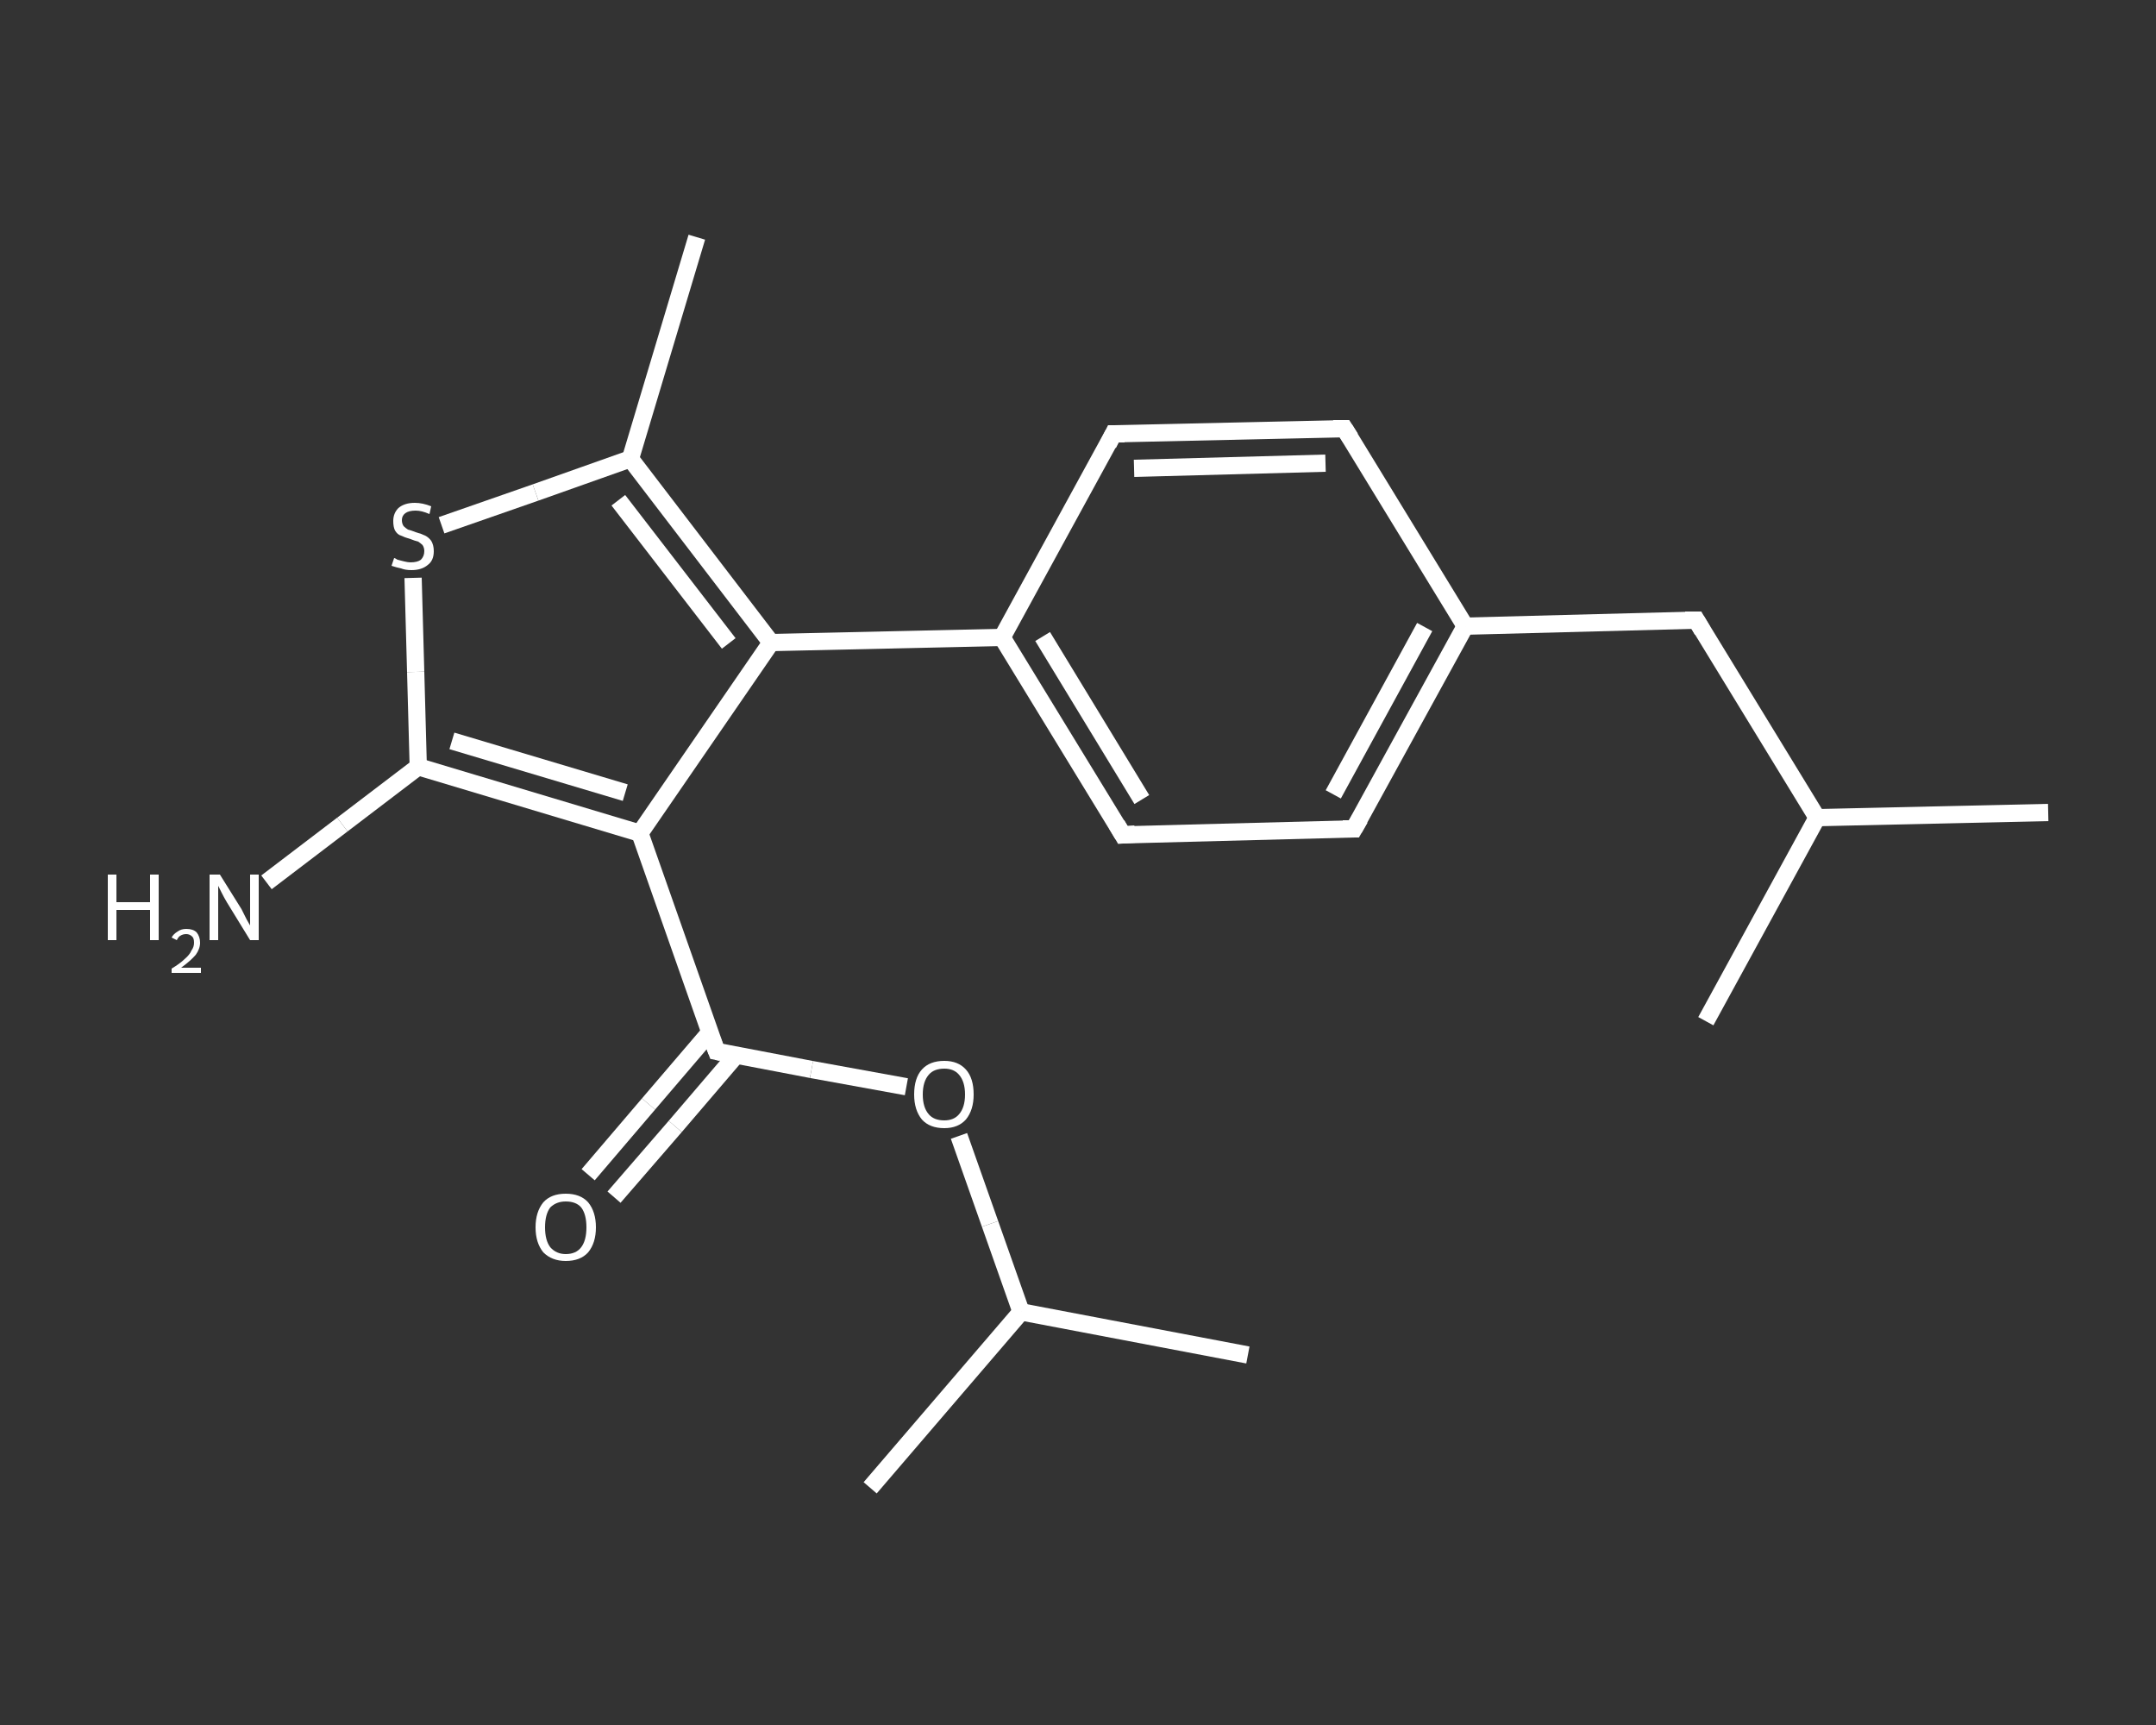 <?xml version='1.0' encoding='iso-8859-1'?>
<svg version='1.1' baseProfile='full'
              xmlns='http://www.w3.org/2000/svg'
                      xmlns:rdkit='http://www.rdkit.org/xml'
                      xmlns:xlink='http://www.w3.org/1999/xlink'
                  xml:space='preserve'
width='250px' height='200px' viewBox='0 0 250 200'>
<rect x="0" y="0" width="250" height="200" fill="#333333" stroke="none"/>
<!-- END OF HEADER -->
<rect style='opacity:1.0;fill:transparent;stroke:none' width='250.0' height='200.0' x='0.0' y='0.0'> </rect>
<path class='bond-0 atom-0 atom-1' d='M 80.8,27.5 L 73.1,53.2' style='fill:none;fill-rule:evenodd;stroke:#FFFFFF;stroke-width:2.0px;stroke-linecap:butt;stroke-linejoin:miter;stroke-opacity:1' />
<path class='bond-1 atom-1 atom-2' d='M 73.1,53.2 L 62.1,57.1' style='fill:none;fill-rule:evenodd;stroke:#FFFFFF;stroke-width:2.0px;stroke-linecap:butt;stroke-linejoin:miter;stroke-opacity:1' />
<path class='bond-1 atom-1 atom-2' d='M 62.1,57.1 L 51.2,60.9' style='fill:none;fill-rule:evenodd;stroke:#FFFFFF;stroke-width:2.0px;stroke-linecap:butt;stroke-linejoin:miter;stroke-opacity:1' />
<path class='bond-2 atom-2 atom-3' d='M 47.9,67.0 L 48.2,77.9' style='fill:none;fill-rule:evenodd;stroke:#FFFFFF;stroke-width:2.0px;stroke-linecap:butt;stroke-linejoin:miter;stroke-opacity:1' />
<path class='bond-2 atom-2 atom-3' d='M 48.2,77.9 L 48.5,88.9' style='fill:none;fill-rule:evenodd;stroke:#FFFFFF;stroke-width:2.0px;stroke-linecap:butt;stroke-linejoin:miter;stroke-opacity:1' />
<path class='bond-3 atom-3 atom-4' d='M 48.5,88.9 L 39.7,95.6' style='fill:none;fill-rule:evenodd;stroke:#FFFFFF;stroke-width:2.0px;stroke-linecap:butt;stroke-linejoin:miter;stroke-opacity:1' />
<path class='bond-3 atom-3 atom-4' d='M 39.7,95.6 L 30.9,102.3' style='fill:none;fill-rule:evenodd;stroke:#FFFFFF;stroke-width:2.0px;stroke-linecap:butt;stroke-linejoin:miter;stroke-opacity:1' />
<path class='bond-4 atom-3 atom-5' d='M 48.5,88.9 L 74.2,96.6' style='fill:none;fill-rule:evenodd;stroke:#FFFFFF;stroke-width:2.0px;stroke-linecap:butt;stroke-linejoin:miter;stroke-opacity:1' />
<path class='bond-4 atom-3 atom-5' d='M 52.4,85.9 L 72.5,91.9' style='fill:none;fill-rule:evenodd;stroke:#FFFFFF;stroke-width:2.0px;stroke-linecap:butt;stroke-linejoin:miter;stroke-opacity:1' />
<path class='bond-5 atom-5 atom-6' d='M 74.2,96.6 L 83.1,121.9' style='fill:none;fill-rule:evenodd;stroke:#FFFFFF;stroke-width:2.0px;stroke-linecap:butt;stroke-linejoin:miter;stroke-opacity:1' />
<path class='bond-6 atom-6 atom-7' d='M 82.3,119.7 L 75.2,128.0' style='fill:none;fill-rule:evenodd;stroke:#FFFFFF;stroke-width:2.0px;stroke-linecap:butt;stroke-linejoin:miter;stroke-opacity:1' />
<path class='bond-6 atom-6 atom-7' d='M 75.2,128.0 L 68.2,136.2' style='fill:none;fill-rule:evenodd;stroke:#FFFFFF;stroke-width:2.0px;stroke-linecap:butt;stroke-linejoin:miter;stroke-opacity:1' />
<path class='bond-6 atom-6 atom-7' d='M 85.4,122.3 L 78.3,130.6' style='fill:none;fill-rule:evenodd;stroke:#FFFFFF;stroke-width:2.0px;stroke-linecap:butt;stroke-linejoin:miter;stroke-opacity:1' />
<path class='bond-6 atom-6 atom-7' d='M 78.3,130.6 L 71.2,138.8' style='fill:none;fill-rule:evenodd;stroke:#FFFFFF;stroke-width:2.0px;stroke-linecap:butt;stroke-linejoin:miter;stroke-opacity:1' />
<path class='bond-7 atom-6 atom-8' d='M 83.1,121.9 L 94.1,124.0' style='fill:none;fill-rule:evenodd;stroke:#FFFFFF;stroke-width:2.0px;stroke-linecap:butt;stroke-linejoin:miter;stroke-opacity:1' />
<path class='bond-7 atom-6 atom-8' d='M 94.1,124.0 L 105.1,126.0' style='fill:none;fill-rule:evenodd;stroke:#FFFFFF;stroke-width:2.0px;stroke-linecap:butt;stroke-linejoin:miter;stroke-opacity:1' />
<path class='bond-8 atom-8 atom-9' d='M 111.2,131.7 L 114.8,141.9' style='fill:none;fill-rule:evenodd;stroke:#FFFFFF;stroke-width:2.0px;stroke-linecap:butt;stroke-linejoin:miter;stroke-opacity:1' />
<path class='bond-8 atom-8 atom-9' d='M 114.8,141.9 L 118.4,152.1' style='fill:none;fill-rule:evenodd;stroke:#FFFFFF;stroke-width:2.0px;stroke-linecap:butt;stroke-linejoin:miter;stroke-opacity:1' />
<path class='bond-9 atom-9 atom-10' d='M 118.4,152.1 L 144.7,157.1' style='fill:none;fill-rule:evenodd;stroke:#FFFFFF;stroke-width:2.0px;stroke-linecap:butt;stroke-linejoin:miter;stroke-opacity:1' />
<path class='bond-10 atom-9 atom-11' d='M 118.4,152.1 L 100.9,172.5' style='fill:none;fill-rule:evenodd;stroke:#FFFFFF;stroke-width:2.0px;stroke-linecap:butt;stroke-linejoin:miter;stroke-opacity:1' />
<path class='bond-11 atom-5 atom-12' d='M 74.2,96.6 L 89.4,74.5' style='fill:none;fill-rule:evenodd;stroke:#FFFFFF;stroke-width:2.0px;stroke-linecap:butt;stroke-linejoin:miter;stroke-opacity:1' />
<path class='bond-12 atom-12 atom-13' d='M 89.4,74.5 L 116.2,73.9' style='fill:none;fill-rule:evenodd;stroke:#FFFFFF;stroke-width:2.0px;stroke-linecap:butt;stroke-linejoin:miter;stroke-opacity:1' />
<path class='bond-13 atom-13 atom-14' d='M 116.2,73.9 L 130.2,96.8' style='fill:none;fill-rule:evenodd;stroke:#FFFFFF;stroke-width:2.0px;stroke-linecap:butt;stroke-linejoin:miter;stroke-opacity:1' />
<path class='bond-13 atom-13 atom-14' d='M 120.9,73.8 L 132.4,92.7' style='fill:none;fill-rule:evenodd;stroke:#FFFFFF;stroke-width:2.0px;stroke-linecap:butt;stroke-linejoin:miter;stroke-opacity:1' />
<path class='bond-14 atom-14 atom-15' d='M 130.2,96.8 L 157.0,96.1' style='fill:none;fill-rule:evenodd;stroke:#FFFFFF;stroke-width:2.0px;stroke-linecap:butt;stroke-linejoin:miter;stroke-opacity:1' />
<path class='bond-15 atom-15 atom-16' d='M 157.0,96.1 L 169.9,72.6' style='fill:none;fill-rule:evenodd;stroke:#FFFFFF;stroke-width:2.0px;stroke-linecap:butt;stroke-linejoin:miter;stroke-opacity:1' />
<path class='bond-15 atom-15 atom-16' d='M 154.6,92.1 L 165.2,72.7' style='fill:none;fill-rule:evenodd;stroke:#FFFFFF;stroke-width:2.0px;stroke-linecap:butt;stroke-linejoin:miter;stroke-opacity:1' />
<path class='bond-16 atom-16 atom-17' d='M 169.9,72.6 L 196.7,71.9' style='fill:none;fill-rule:evenodd;stroke:#FFFFFF;stroke-width:2.0px;stroke-linecap:butt;stroke-linejoin:miter;stroke-opacity:1' />
<path class='bond-17 atom-17 atom-18' d='M 196.7,71.9 L 210.7,94.8' style='fill:none;fill-rule:evenodd;stroke:#FFFFFF;stroke-width:2.0px;stroke-linecap:butt;stroke-linejoin:miter;stroke-opacity:1' />
<path class='bond-18 atom-18 atom-19' d='M 210.7,94.8 L 237.5,94.2' style='fill:none;fill-rule:evenodd;stroke:#FFFFFF;stroke-width:2.0px;stroke-linecap:butt;stroke-linejoin:miter;stroke-opacity:1' />
<path class='bond-19 atom-18 atom-20' d='M 210.7,94.8 L 197.8,118.4' style='fill:none;fill-rule:evenodd;stroke:#FFFFFF;stroke-width:2.0px;stroke-linecap:butt;stroke-linejoin:miter;stroke-opacity:1' />
<path class='bond-20 atom-16 atom-21' d='M 169.9,72.6 L 155.9,49.7' style='fill:none;fill-rule:evenodd;stroke:#FFFFFF;stroke-width:2.0px;stroke-linecap:butt;stroke-linejoin:miter;stroke-opacity:1' />
<path class='bond-21 atom-21 atom-22' d='M 155.9,49.7 L 129.1,50.3' style='fill:none;fill-rule:evenodd;stroke:#FFFFFF;stroke-width:2.0px;stroke-linecap:butt;stroke-linejoin:miter;stroke-opacity:1' />
<path class='bond-21 atom-21 atom-22' d='M 153.7,53.7 L 131.5,54.3' style='fill:none;fill-rule:evenodd;stroke:#FFFFFF;stroke-width:2.0px;stroke-linecap:butt;stroke-linejoin:miter;stroke-opacity:1' />
<path class='bond-22 atom-12 atom-1' d='M 89.4,74.5 L 73.1,53.2' style='fill:none;fill-rule:evenodd;stroke:#FFFFFF;stroke-width:2.0px;stroke-linecap:butt;stroke-linejoin:miter;stroke-opacity:1' />
<path class='bond-22 atom-12 atom-1' d='M 84.5,74.6 L 71.7,58.0' style='fill:none;fill-rule:evenodd;stroke:#FFFFFF;stroke-width:2.0px;stroke-linecap:butt;stroke-linejoin:miter;stroke-opacity:1' />
<path class='bond-23 atom-22 atom-13' d='M 129.1,50.3 L 116.2,73.9' style='fill:none;fill-rule:evenodd;stroke:#FFFFFF;stroke-width:2.0px;stroke-linecap:butt;stroke-linejoin:miter;stroke-opacity:1' />
<path d='M 82.6,120.6 L 83.1,121.9 L 83.6,122.0' style='fill:none;stroke:#FFFFFF;stroke-width:2.0px;stroke-linecap:butt;stroke-linejoin:miter;stroke-opacity:1;' />
<path d='M 129.5,95.6 L 130.2,96.8 L 131.6,96.7' style='fill:none;stroke:#FFFFFF;stroke-width:2.0px;stroke-linecap:butt;stroke-linejoin:miter;stroke-opacity:1;' />
<path d='M 155.7,96.1 L 157.0,96.1 L 157.7,94.9' style='fill:none;stroke:#FFFFFF;stroke-width:2.0px;stroke-linecap:butt;stroke-linejoin:miter;stroke-opacity:1;' />
<path d='M 195.4,71.9 L 196.7,71.9 L 197.4,73.1' style='fill:none;stroke:#FFFFFF;stroke-width:2.0px;stroke-linecap:butt;stroke-linejoin:miter;stroke-opacity:1;' />
<path d='M 156.6,50.8 L 155.9,49.7 L 154.6,49.7' style='fill:none;stroke:#FFFFFF;stroke-width:2.0px;stroke-linecap:butt;stroke-linejoin:miter;stroke-opacity:1;' />
<path d='M 130.4,50.3 L 129.1,50.3 L 128.5,51.5' style='fill:none;stroke:#FFFFFF;stroke-width:2.0px;stroke-linecap:butt;stroke-linejoin:miter;stroke-opacity:1;' />
<path class='atom-2' d='M 45.7 64.7
Q 45.8 64.7, 46.1 64.9
Q 46.5 65.0, 46.9 65.1
Q 47.3 65.2, 47.6 65.2
Q 48.4 65.2, 48.8 64.9
Q 49.2 64.5, 49.2 63.9
Q 49.2 63.5, 49.0 63.2
Q 48.8 63.0, 48.5 62.8
Q 48.1 62.7, 47.6 62.5
Q 46.9 62.3, 46.5 62.1
Q 46.1 62.0, 45.8 61.5
Q 45.6 61.1, 45.6 60.4
Q 45.6 59.5, 46.2 58.9
Q 46.9 58.3, 48.1 58.3
Q 49.0 58.3, 50.0 58.7
L 49.8 59.6
Q 48.9 59.2, 48.2 59.2
Q 47.4 59.2, 47.0 59.5
Q 46.6 59.8, 46.6 60.3
Q 46.6 60.7, 46.8 61.0
Q 47.0 61.2, 47.3 61.4
Q 47.7 61.5, 48.2 61.7
Q 48.9 61.9, 49.3 62.1
Q 49.7 62.3, 50.0 62.7
Q 50.3 63.2, 50.3 63.9
Q 50.3 65.0, 49.6 65.5
Q 48.9 66.1, 47.7 66.1
Q 47.0 66.1, 46.5 65.9
Q 46.0 65.8, 45.4 65.6
L 45.7 64.7
' fill='#FFFFFF'/>
<path class='atom-4' d='M 12.5 101.4
L 13.5 101.4
L 13.5 104.6
L 17.4 104.6
L 17.4 101.4
L 18.4 101.4
L 18.4 109.0
L 17.4 109.0
L 17.4 105.5
L 13.5 105.5
L 13.5 109.0
L 12.5 109.0
L 12.5 101.4
' fill='#FFFFFF'/>
<path class='atom-4' d='M 19.9 108.7
Q 20.1 108.3, 20.6 108.0
Q 21.0 107.7, 21.6 107.7
Q 22.4 107.7, 22.8 108.1
Q 23.2 108.6, 23.2 109.3
Q 23.2 110.0, 22.7 110.7
Q 22.1 111.4, 21.0 112.2
L 23.3 112.2
L 23.3 112.8
L 19.9 112.8
L 19.9 112.3
Q 20.9 111.7, 21.4 111.2
Q 22.0 110.7, 22.2 110.2
Q 22.5 109.8, 22.5 109.3
Q 22.5 108.8, 22.3 108.6
Q 22.0 108.3, 21.6 108.3
Q 21.2 108.3, 20.9 108.5
Q 20.7 108.6, 20.5 109.0
L 19.9 108.7
' fill='#FFFFFF'/>
<path class='atom-4' d='M 25.5 101.4
L 28.0 105.4
Q 28.2 105.8, 28.6 106.6
Q 29.0 107.3, 29.0 107.3
L 29.0 101.4
L 30.0 101.4
L 30.0 109.0
L 29.0 109.0
L 26.3 104.6
Q 26.0 104.1, 25.7 103.5
Q 25.4 102.9, 25.3 102.7
L 25.3 109.0
L 24.3 109.0
L 24.3 101.4
L 25.5 101.4
' fill='#FFFFFF'/>
<path class='atom-7' d='M 62.1 142.3
Q 62.1 140.5, 63.0 139.4
Q 63.9 138.4, 65.6 138.4
Q 67.3 138.4, 68.2 139.4
Q 69.1 140.5, 69.1 142.3
Q 69.1 144.1, 68.2 145.2
Q 67.3 146.2, 65.6 146.2
Q 64.0 146.2, 63.0 145.2
Q 62.1 144.1, 62.1 142.3
M 65.6 145.4
Q 66.8 145.4, 67.4 144.6
Q 68.0 143.8, 68.0 142.3
Q 68.0 140.8, 67.4 140.0
Q 66.8 139.3, 65.6 139.3
Q 64.5 139.3, 63.8 140.0
Q 63.2 140.8, 63.2 142.3
Q 63.2 143.8, 63.8 144.6
Q 64.5 145.4, 65.6 145.4
' fill='#FFFFFF'/>
<path class='atom-8' d='M 106.0 126.9
Q 106.0 125.0, 106.9 124.0
Q 107.8 123.0, 109.5 123.0
Q 111.1 123.0, 112.0 124.0
Q 112.9 125.0, 112.9 126.9
Q 112.9 128.7, 112.0 129.8
Q 111.1 130.8, 109.5 130.8
Q 107.8 130.8, 106.9 129.8
Q 106.0 128.7, 106.0 126.9
M 109.5 129.9
Q 110.6 129.9, 111.2 129.2
Q 111.9 128.4, 111.9 126.9
Q 111.9 125.4, 111.2 124.6
Q 110.6 123.9, 109.5 123.9
Q 108.3 123.9, 107.7 124.6
Q 107.0 125.4, 107.0 126.9
Q 107.0 128.4, 107.7 129.2
Q 108.3 129.9, 109.5 129.9
' fill='#FFFFFF'/>
</svg>

